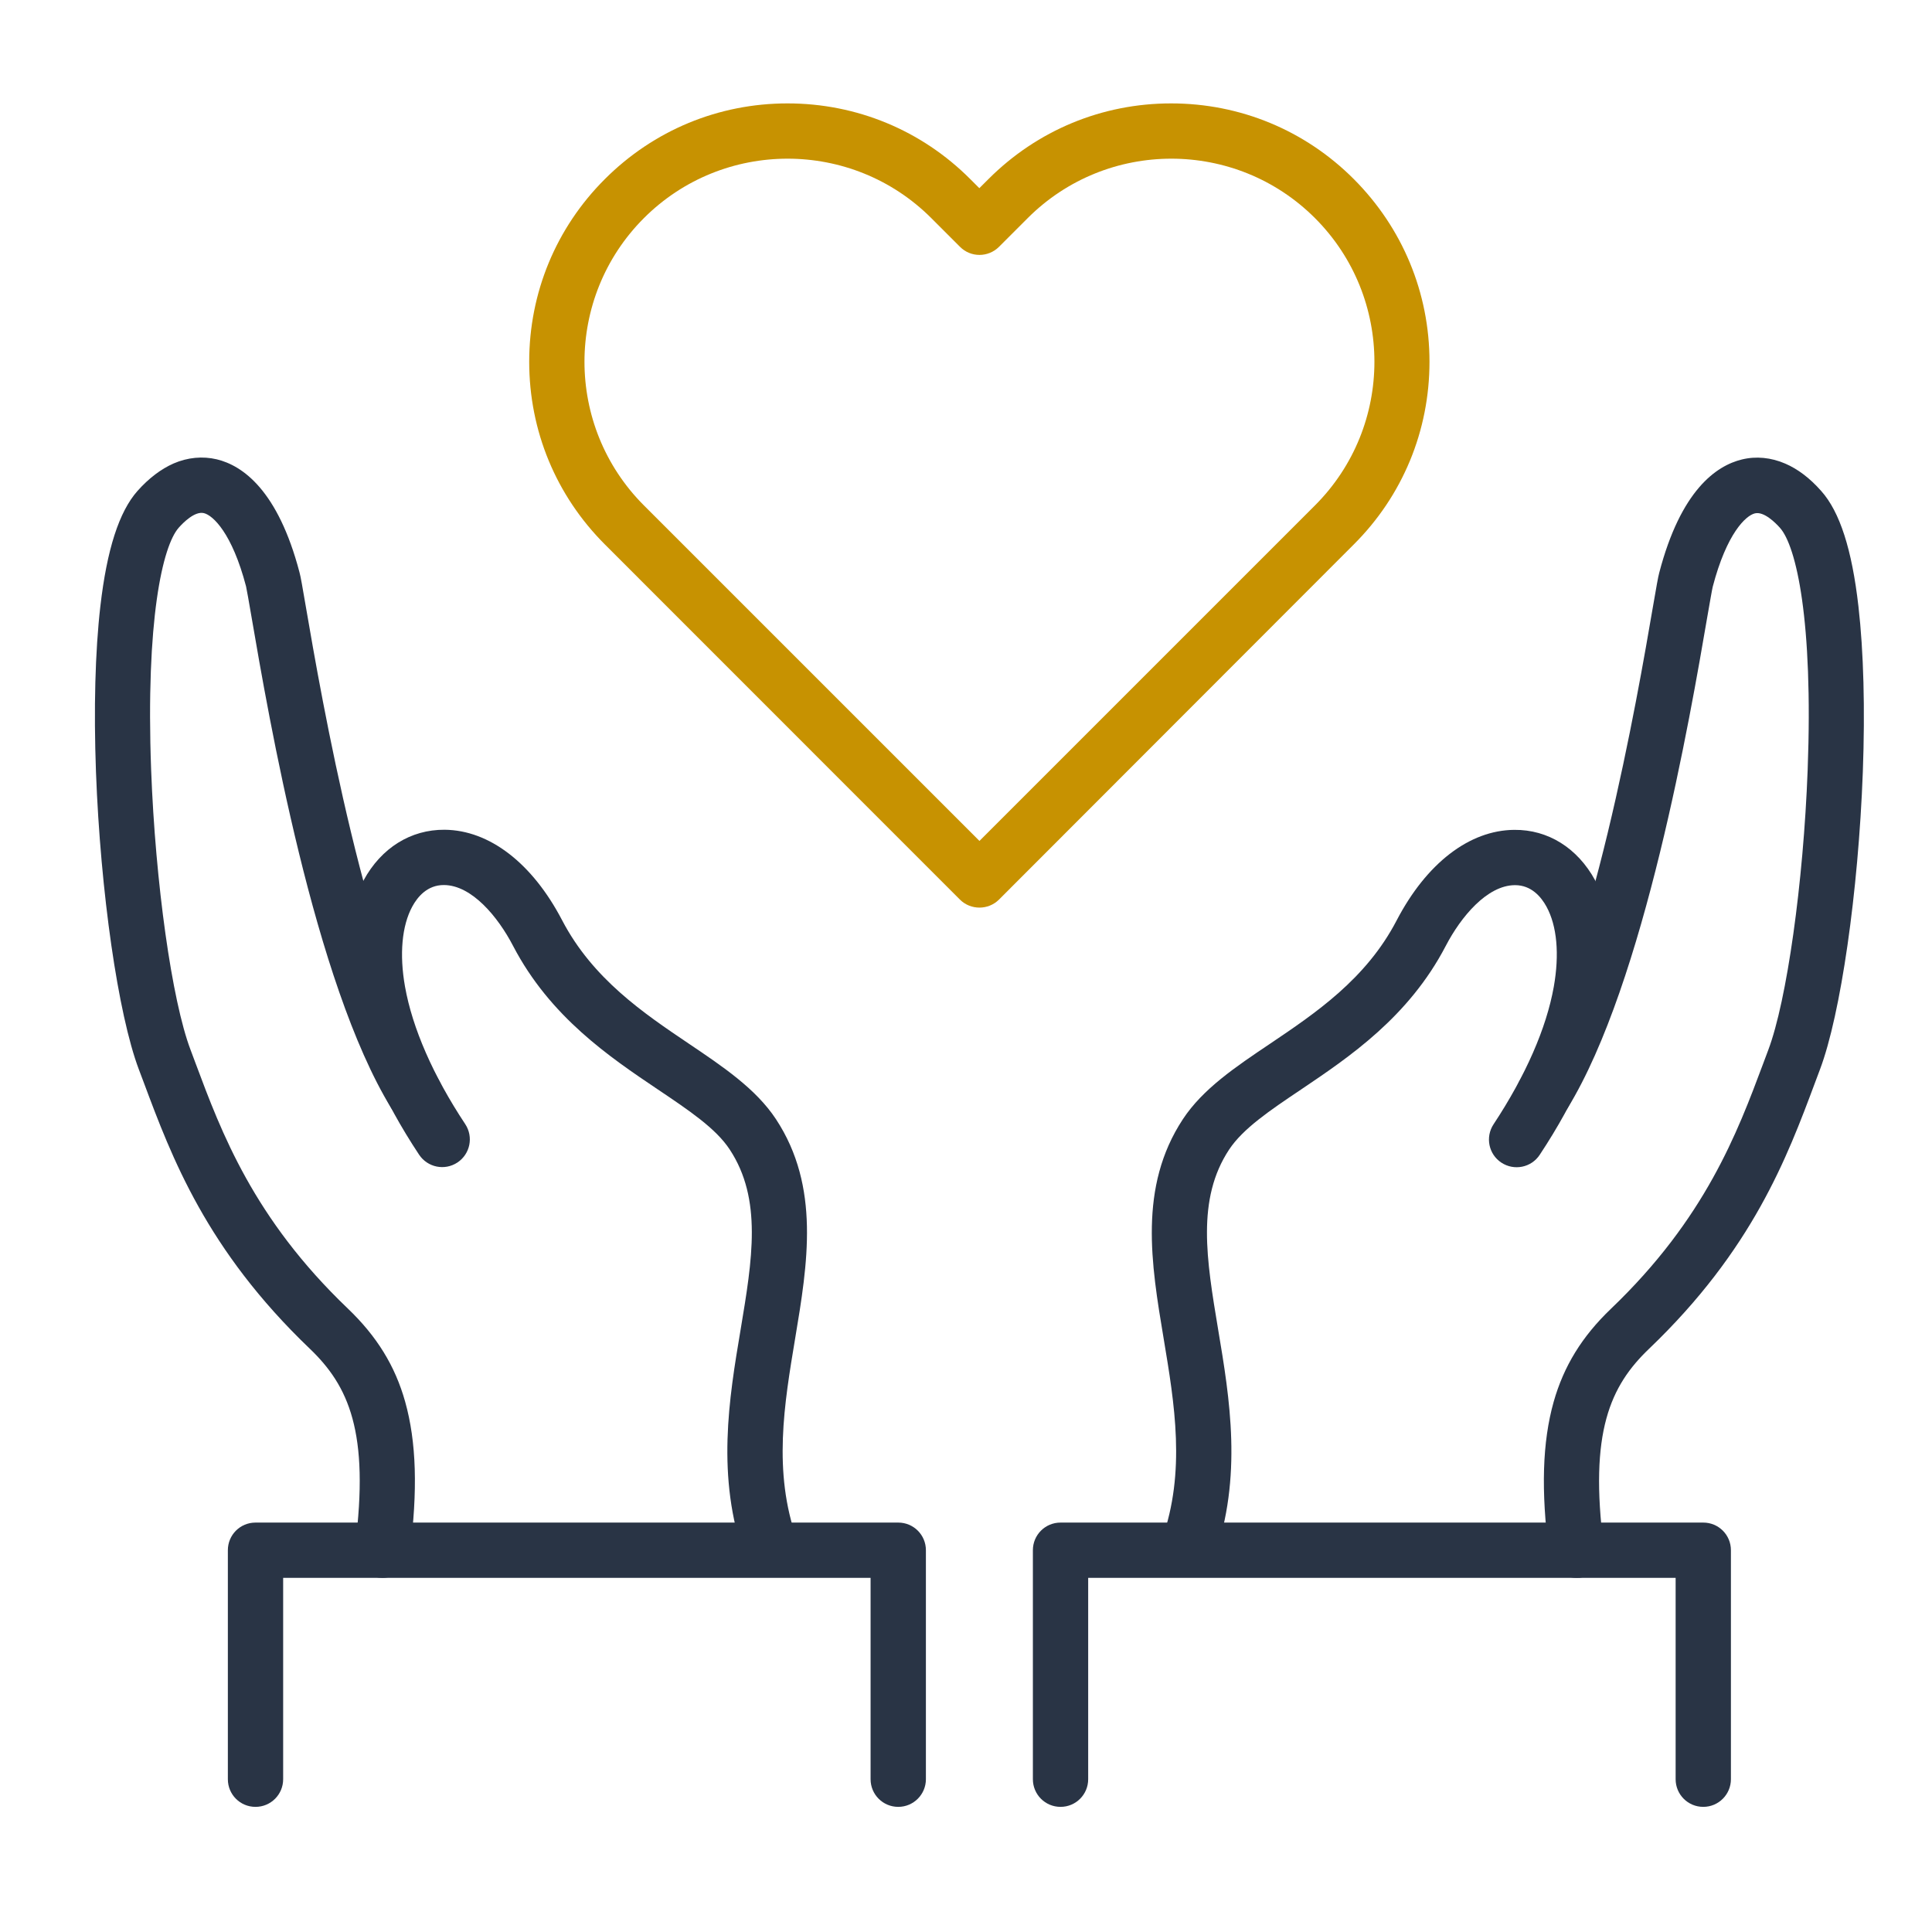<?xml version="1.0" encoding="UTF-8"?> <svg xmlns="http://www.w3.org/2000/svg" xmlns:xlink="http://www.w3.org/1999/xlink" id="Calque_1" viewBox="0 0 2000 2000"><defs><style>.cls-1{fill:none;}.cls-2{clip-path:url(#clippath);}.cls-3{clip-path:url(#clippath-1);}.cls-4{clip-path:url(#clippath-3);}.cls-5{clip-path:url(#clippath-2);}.cls-6{fill:#293445;}.cls-6,.cls-7{fill-rule:evenodd;}.cls-7{fill:#c79201;}</style><clipPath id="clippath"><rect class="cls-1" x="545.58" y="106.84" width="935.52" height="834.79"></rect></clipPath><clipPath id="clippath-1"><rect class="cls-1" x="235.85" y="1573.74" width="723.77" height="296.68"></rect></clipPath><clipPath id="clippath-2"><rect class="cls-1" x="1569.6" y="470.71" width="359.5" height="1163.08"></rect></clipPath><clipPath id="clippath-3"><rect class="cls-1" x="1067.1" y="1573.74" width="725.37" height="296.68"></rect></clipPath></defs><g class="cls-2"><path class="cls-7" d="M1013.94,939.55c-7.28,0-14.68-2.73-20.28-8.35l-367.5-367.61c-50.56-50.56-78.33-117.68-78.33-189.1s27.78-138.67,78.33-189.1c50.56-50.56,117.69-78.35,189.1-78.35s138.69,27.79,189.14,78.35l9.41,9.41,9.43-9.41c50.56-50.56,117.68-78.35,189.1-78.35s138.67,27.79,189.11,78.35c50.43,50.56,78.35,117.68,78.35,189.1s-27.78,138.67-78.35,189.1l-367.25,367.61c-5.61,5.62-13,8.35-20.26,8.35ZM666.57,225.79c-82.03,82.05-82.03,215.36,0,297.4l347.36,347.33,347.34-347.33c82.04-82.04,82.04-215.35,0-297.4-82.04-82.04-215.35-82.04-297.39,0l-29.69,29.69c-11.22,11.21-29.32,11.21-40.42,0l-29.7-29.69c-82.03-82.04-215.46-82.04-297.5,0"></path></g><path class="cls-6" d="M797.98,1631.87c-11.79,0-22.78-7.27-26.95-19.1-29.93-83.82-16.35-165.02-4.3-236.67,12.06-72.27,22.54-134.74-11.33-186.14-14.3-21.83-42.21-40.53-74.52-62.24-49.61-33.4-111.36-74.89-149.77-148.58-15.74-30.27-42.79-62.72-71.42-62.95h-.35c-16.95,0-27.07,12.16-32.57,22.3-10.72,19.79-13.47,49.26-7.51,82.87,7.64,42.93,29.11,92.19,62.37,142.37,8.69,13.23,5.12,30.88-8.11,39.7-13.23,8.72-30.88,5.12-39.7-8.11-38.05-57.46-61.9-112.67-70.96-163.95-8.35-46.96-3.57-88.47,13.61-120.19,18.25-33.49,48.78-52.46,83.71-52.22,46.51,.37,90.87,34.58,121.74,93.72,31.72,60.7,84.43,96.22,130.93,127.58,35.77,24.09,69.63,46.87,90.38,78.24,46.15,70.1,32.79,149.88,19.91,227.03-11.33,67.96-23.14,138.08,1.78,207.94,5.26,14.9-2.49,31.25-17.41,36.61-3.09,1.32-6.31,1.8-9.53,1.8"></path><path class="cls-6" d="M395.9,1633.4c-1.19,0-2.38-.11-3.69-.23-15.62-2.01-26.72-16.33-24.68-32.07,15.25-118.76-6.68-166.57-46.99-205.08-106.95-102.31-142.87-198.19-171.58-275.1-1.79-4.63-3.46-9.3-5.25-13.93-21.46-56.89-39.7-183.52-44.36-307.99-2.38-65.35-.84-124.62,4.54-171.35,6.79-58.9,19.42-98.03,38.51-119.5,11.68-13.1,24.31-22.64,37.31-28.37,14.56-6.31,30.05-7.74,44.72-4.28,26.7,6.44,63.33,31.96,85.63,117.08,1.3,4.78,2.85,13.96,6.65,36.03,15.63,90.98,63.21,367.85,137.01,488.51,8.23,13.47,4.06,31.11-9.41,39.35-13.49,8.22-31.12,4.05-39.36-9.42-79.64-130.09-126.87-405.17-144.64-508.77-2.51-14.56-4.88-28.28-5.59-31.25-14.43-55.1-34.24-73.57-43.64-75.84-9.42-2.27-21.35,9.78-25.99,15.01-16.83,18.85-34.35,95.75-28.63,250.65,4.41,117.09,21.47,238.97,40.78,289.87,1.79,4.65,3.46,9.3,5.26,14.07,26.7,71.56,59.96,160.5,157.51,253.75,30.05,28.73,49.01,59.37,59.4,96.46,11.68,41.61,13.21,91.58,4.75,157.27-1.79,14.56-14.07,25.15-28.26,25.15"></path><g class="cls-3"><path class="cls-6" d="M929.86,1870.46c-15.85,0-28.63-12.78-28.63-28.63v-208.44H293.12v208.44c0,15.85-12.75,28.63-28.63,28.63s-28.61-12.78-28.61-28.63v-237.04c0-15.85,12.75-28.62,28.61-28.62H929.86c15.85,0,28.63,12.77,28.63,28.62v237.04c0,15.74-12.78,28.63-28.63,28.63"></path></g><path class="cls-6" d="M1229.87,1631.87c-3.22,0-6.42-.6-9.64-1.67-14.91-5.26-22.67-21.72-17.41-36.62,24.89-69.87,13.1-140.1,1.78-207.95-12.89-77.15-26.24-156.9,19.91-227.03,20.63-31.36,54.49-54.12,90.38-78.22,46.49-31.35,99.32-66.77,130.92-127.58,30.88-59.14,75.25-93.36,121.76-93.73,34.93-.35,65.46,18.73,83.71,52.24,17.17,31.59,21.94,73.22,13.58,120.19-9.05,51.27-32.9,106.48-70.94,163.95-8.72,13.23-26.47,16.83-39.7,8.11-13.23-8.69-16.8-26.47-8.11-39.7,33.15-50.19,54.73-99.45,62.37-142.37,5.96-33.62,3.35-62.96-7.53-82.88-5.58-10.25-15.74-22.3-32.54-22.3h-.35c-28.63,.26-55.7,32.68-71.45,62.96-38.38,73.68-100.16,115.17-149.74,148.58-32.32,21.69-60.11,40.42-74.53,62.24-33.86,51.38-23.38,113.74-11.33,186.14,12.04,71.64,25.53,152.73-4.28,236.68-4.06,11.69-15.16,18.96-26.84,18.96"></path><g class="cls-5"><path class="cls-6" d="M1631.95,1633.4c-14.19,0-26.47-10.48-28.37-24.91-8.48-65.69-6.93-115.64,4.75-157.27,10.51-37.07,29.35-67.72,59.4-96.46,97.53-93.25,130.8-182.31,157.51-253.75,1.78-4.77,3.59-9.42,5.26-14.07,19.2-50.9,36.37-172.77,40.78-289.87,5.84-154.89-11.8-231.79-28.63-250.62-4.64-5.26-16.69-17.3-25.99-15.02-9.41,2.25-29.21,20.74-43.64,75.94-.73,2.99-3.09,16.69-5.62,31.14-17.75,103.61-64.98,378.69-144.62,508.66-8.23,13.47-25.88,17.78-39.36,9.43-13.47-8.23-17.77-25.89-9.42-39.36,73.93-120.68,121.4-397.54,137-488.53,3.83-22.06,5.38-31.25,6.68-36,22.3-85.14,58.9-110.66,85.62-117.1,14.65-3.57,30.16-2.01,44.72,4.28,13.1,5.62,25.64,15.16,37.32,28.4,19.2,21.47,31.83,60.57,38.51,119.47,5.38,46.85,6.93,106.13,4.54,171.35-4.65,124.48-22.9,251.12-44.37,307.99-1.67,4.52-3.44,9.19-5.23,13.95-28.74,77.04-64.63,172.77-171.58,275.08-40.31,38.51-62.24,86.33-46.99,205.1,2.02,15.61-9.06,30.04-24.68,32.06-1.19,0-2.4,.11-3.58,.11"></path></g><g class="cls-4"><path class="cls-6" d="M1763.22,1870.46c-15.85,0-28.61-12.78-28.61-28.63v-208.44h-608.13v208.44c0,15.85-12.75,28.63-28.61,28.63s-28.63-12.78-28.63-28.63v-237.04c0-15.85,12.77-28.62,28.63-28.62h665.34c15.88,0,28.63,12.77,28.63,28.62v237.04c0,15.74-12.75,28.63-28.63,28.63"></path></g></svg> 